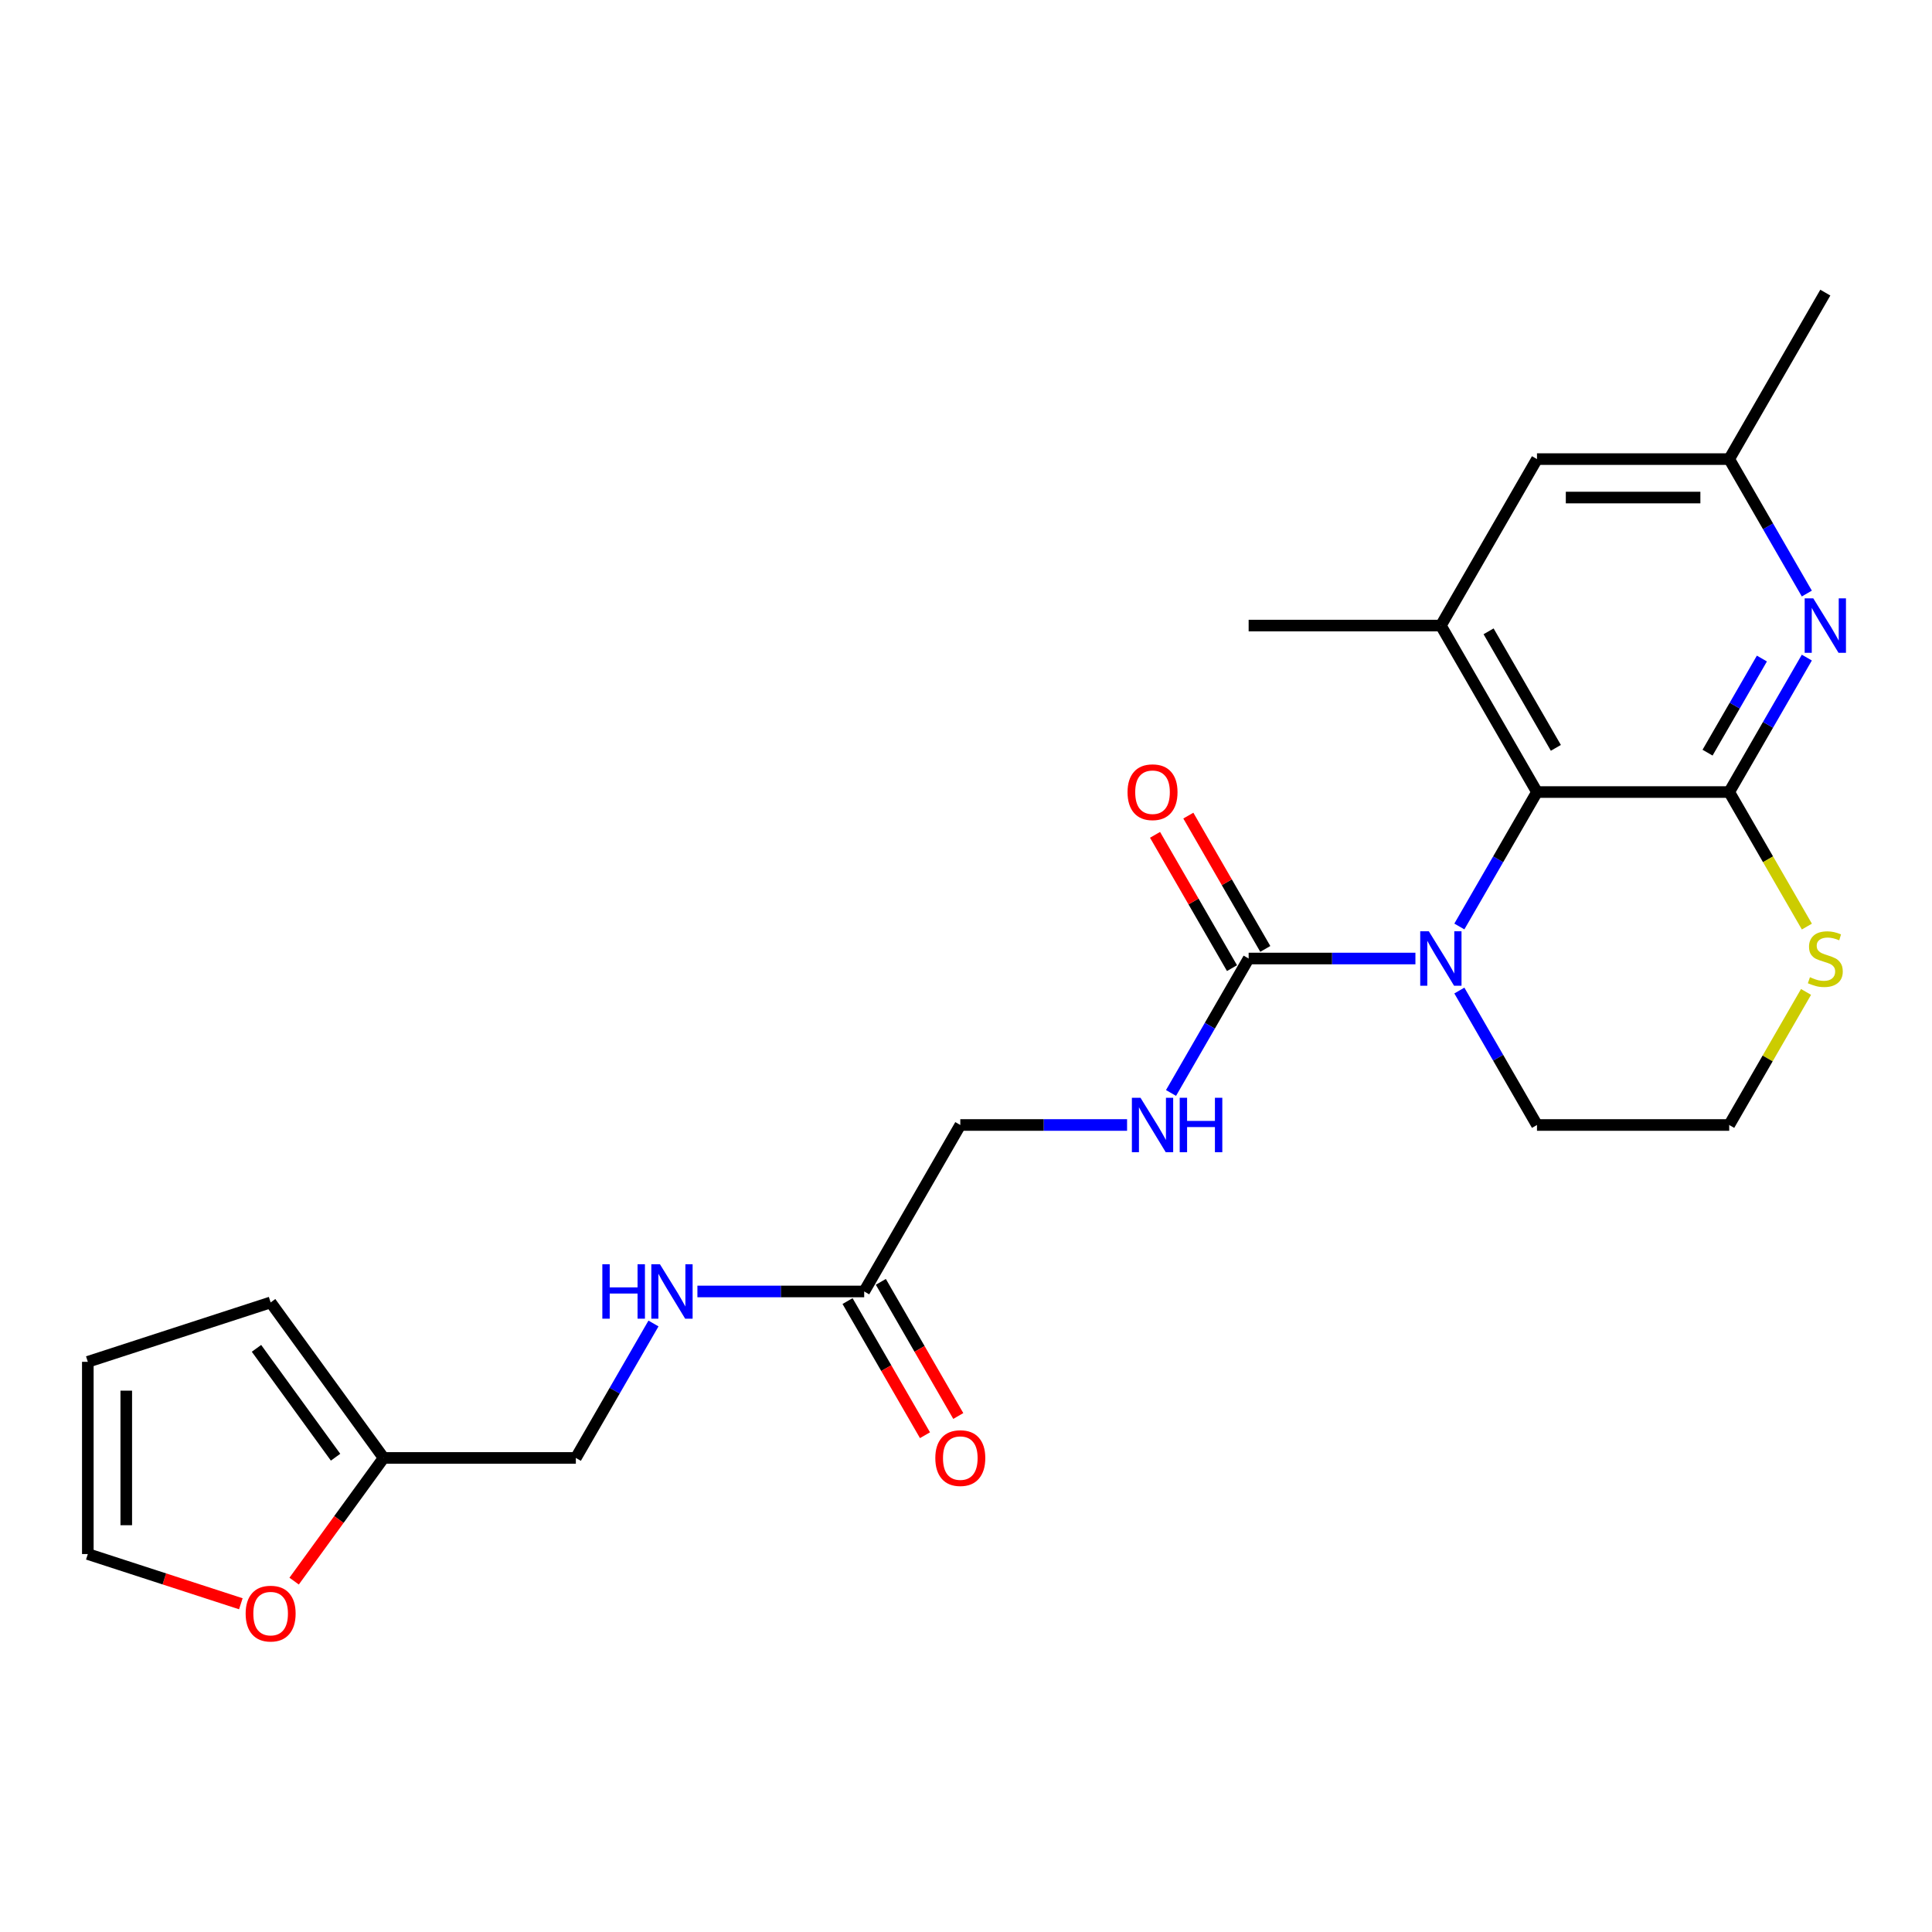 <?xml version='1.0' encoding='iso-8859-1'?>
<svg version='1.1' baseProfile='full'
              xmlns='http://www.w3.org/2000/svg'
                      xmlns:rdkit='http://www.rdkit.org/xml'
                      xmlns:xlink='http://www.w3.org/1999/xlink'
                  xml:space='preserve'
width='1000px' height='1000px' viewBox='0 0 1000 1000'>
<!-- END OF HEADER -->
<rect style='opacity:1.0;fill:#FFFFFF;stroke:none' width='1000' height='1000' x='0' y='0'> </rect>
<path class='bond-1' d='M 755.361,479.552 L 775.45,444.757' style='fill:none;fill-rule:evenodd;stroke:#0000FF;stroke-width:6px;stroke-linecap:butt;stroke-linejoin:miter;stroke-opacity:1' />
<path class='bond-1' d='M 775.45,444.757 L 795.539,409.962' style='fill:none;fill-rule:evenodd;stroke:#000000;stroke-width:6px;stroke-linecap:butt;stroke-linejoin:miter;stroke-opacity:1' />
<path class='bond-2' d='M 732.618,496.128 L 689.456,496.128' style='fill:none;fill-rule:evenodd;stroke:#0000FF;stroke-width:6px;stroke-linecap:butt;stroke-linejoin:miter;stroke-opacity:1' />
<path class='bond-2' d='M 689.456,496.128 L 646.295,496.128' style='fill:none;fill-rule:evenodd;stroke:#000000;stroke-width:6px;stroke-linecap:butt;stroke-linejoin:miter;stroke-opacity:1' />
<path class='bond-20' d='M 755.361,512.704 L 775.45,547.499' style='fill:none;fill-rule:evenodd;stroke:#0000FF;stroke-width:6px;stroke-linecap:butt;stroke-linejoin:miter;stroke-opacity:1' />
<path class='bond-20' d='M 775.45,547.499 L 795.539,582.294' style='fill:none;fill-rule:evenodd;stroke:#000000;stroke-width:6px;stroke-linecap:butt;stroke-linejoin:miter;stroke-opacity:1' />
<path class='bond-0' d='M 895.035,409.962 L 795.539,409.962' style='fill:none;fill-rule:evenodd;stroke:#000000;stroke-width:6px;stroke-linecap:butt;stroke-linejoin:miter;stroke-opacity:1' />
<path class='bond-3' d='M 895.035,409.962 L 915.124,375.167' style='fill:none;fill-rule:evenodd;stroke:#000000;stroke-width:6px;stroke-linecap:butt;stroke-linejoin:miter;stroke-opacity:1' />
<path class='bond-3' d='M 915.124,375.167 L 935.213,340.372' style='fill:none;fill-rule:evenodd;stroke:#0000FF;stroke-width:6px;stroke-linecap:butt;stroke-linejoin:miter;stroke-opacity:1' />
<path class='bond-3' d='M 883.828,389.574 L 897.891,365.217' style='fill:none;fill-rule:evenodd;stroke:#000000;stroke-width:6px;stroke-linecap:butt;stroke-linejoin:miter;stroke-opacity:1' />
<path class='bond-3' d='M 897.891,365.217 L 911.953,340.861' style='fill:none;fill-rule:evenodd;stroke:#0000FF;stroke-width:6px;stroke-linecap:butt;stroke-linejoin:miter;stroke-opacity:1' />
<path class='bond-24' d='M 895.035,409.962 L 915.135,444.777' style='fill:none;fill-rule:evenodd;stroke:#000000;stroke-width:6px;stroke-linecap:butt;stroke-linejoin:miter;stroke-opacity:1' />
<path class='bond-24' d='M 915.135,444.777 L 935.236,479.591' style='fill:none;fill-rule:evenodd;stroke:#CCCC00;stroke-width:6px;stroke-linecap:butt;stroke-linejoin:miter;stroke-opacity:1' />
<path class='bond-4' d='M 795.539,409.962 L 745.791,323.796' style='fill:none;fill-rule:evenodd;stroke:#000000;stroke-width:6px;stroke-linecap:butt;stroke-linejoin:miter;stroke-opacity:1' />
<path class='bond-4' d='M 805.31,387.087 L 770.486,326.771' style='fill:none;fill-rule:evenodd;stroke:#000000;stroke-width:6px;stroke-linecap:butt;stroke-linejoin:miter;stroke-opacity:1' />
<path class='bond-6' d='M 646.295,496.128 L 626.206,530.923' style='fill:none;fill-rule:evenodd;stroke:#000000;stroke-width:6px;stroke-linecap:butt;stroke-linejoin:miter;stroke-opacity:1' />
<path class='bond-6' d='M 626.206,530.923 L 606.117,565.718' style='fill:none;fill-rule:evenodd;stroke:#0000FF;stroke-width:6px;stroke-linecap:butt;stroke-linejoin:miter;stroke-opacity:1' />
<path class='bond-12' d='M 654.912,491.153 L 634.995,456.656' style='fill:none;fill-rule:evenodd;stroke:#000000;stroke-width:6px;stroke-linecap:butt;stroke-linejoin:miter;stroke-opacity:1' />
<path class='bond-12' d='M 634.995,456.656 L 615.078,422.16' style='fill:none;fill-rule:evenodd;stroke:#FF0000;stroke-width:6px;stroke-linecap:butt;stroke-linejoin:miter;stroke-opacity:1' />
<path class='bond-12' d='M 637.678,501.103 L 617.762,466.606' style='fill:none;fill-rule:evenodd;stroke:#000000;stroke-width:6px;stroke-linecap:butt;stroke-linejoin:miter;stroke-opacity:1' />
<path class='bond-12' d='M 617.762,466.606 L 597.845,432.109' style='fill:none;fill-rule:evenodd;stroke:#FF0000;stroke-width:6px;stroke-linecap:butt;stroke-linejoin:miter;stroke-opacity:1' />
<path class='bond-25' d='M 935.213,307.22 L 915.124,272.425' style='fill:none;fill-rule:evenodd;stroke:#0000FF;stroke-width:6px;stroke-linecap:butt;stroke-linejoin:miter;stroke-opacity:1' />
<path class='bond-25' d='M 915.124,272.425 L 895.035,237.63' style='fill:none;fill-rule:evenodd;stroke:#000000;stroke-width:6px;stroke-linecap:butt;stroke-linejoin:miter;stroke-opacity:1' />
<path class='bond-9' d='M 745.791,323.796 L 795.539,237.63' style='fill:none;fill-rule:evenodd;stroke:#000000;stroke-width:6px;stroke-linecap:butt;stroke-linejoin:miter;stroke-opacity:1' />
<path class='bond-22' d='M 745.791,323.796 L 646.295,323.796' style='fill:none;fill-rule:evenodd;stroke:#000000;stroke-width:6px;stroke-linecap:butt;stroke-linejoin:miter;stroke-opacity:1' />
<path class='bond-5' d='M 934.799,513.42 L 914.917,547.857' style='fill:none;fill-rule:evenodd;stroke:#CCCC00;stroke-width:6px;stroke-linecap:butt;stroke-linejoin:miter;stroke-opacity:1' />
<path class='bond-5' d='M 914.917,547.857 L 895.035,582.294' style='fill:none;fill-rule:evenodd;stroke:#000000;stroke-width:6px;stroke-linecap:butt;stroke-linejoin:miter;stroke-opacity:1' />
<path class='bond-18' d='M 583.374,582.294 L 540.212,582.294' style='fill:none;fill-rule:evenodd;stroke:#0000FF;stroke-width:6px;stroke-linecap:butt;stroke-linejoin:miter;stroke-opacity:1' />
<path class='bond-18' d='M 540.212,582.294 L 497.051,582.294' style='fill:none;fill-rule:evenodd;stroke:#000000;stroke-width:6px;stroke-linecap:butt;stroke-linejoin:miter;stroke-opacity:1' />
<path class='bond-7' d='M 447.303,668.46 L 497.051,582.294' style='fill:none;fill-rule:evenodd;stroke:#000000;stroke-width:6px;stroke-linecap:butt;stroke-linejoin:miter;stroke-opacity:1' />
<path class='bond-13' d='M 447.303,668.46 L 404.142,668.46' style='fill:none;fill-rule:evenodd;stroke:#000000;stroke-width:6px;stroke-linecap:butt;stroke-linejoin:miter;stroke-opacity:1' />
<path class='bond-13' d='M 404.142,668.46 L 360.98,668.46' style='fill:none;fill-rule:evenodd;stroke:#0000FF;stroke-width:6px;stroke-linecap:butt;stroke-linejoin:miter;stroke-opacity:1' />
<path class='bond-17' d='M 438.686,673.435 L 458.729,708.15' style='fill:none;fill-rule:evenodd;stroke:#000000;stroke-width:6px;stroke-linecap:butt;stroke-linejoin:miter;stroke-opacity:1' />
<path class='bond-17' d='M 458.729,708.15 L 478.772,742.865' style='fill:none;fill-rule:evenodd;stroke:#FF0000;stroke-width:6px;stroke-linecap:butt;stroke-linejoin:miter;stroke-opacity:1' />
<path class='bond-17' d='M 455.92,663.485 L 475.963,698.2' style='fill:none;fill-rule:evenodd;stroke:#000000;stroke-width:6px;stroke-linecap:butt;stroke-linejoin:miter;stroke-opacity:1' />
<path class='bond-17' d='M 475.963,698.2 L 496.006,732.916' style='fill:none;fill-rule:evenodd;stroke:#FF0000;stroke-width:6px;stroke-linecap:butt;stroke-linejoin:miter;stroke-opacity:1' />
<path class='bond-8' d='M 198.563,754.626 L 298.059,754.626' style='fill:none;fill-rule:evenodd;stroke:#000000;stroke-width:6px;stroke-linecap:butt;stroke-linejoin:miter;stroke-opacity:1' />
<path class='bond-11' d='M 198.563,754.626 L 175.401,786.505' style='fill:none;fill-rule:evenodd;stroke:#000000;stroke-width:6px;stroke-linecap:butt;stroke-linejoin:miter;stroke-opacity:1' />
<path class='bond-11' d='M 175.401,786.505 L 152.24,818.385' style='fill:none;fill-rule:evenodd;stroke:#FF0000;stroke-width:6px;stroke-linecap:butt;stroke-linejoin:miter;stroke-opacity:1' />
<path class='bond-14' d='M 198.563,754.626 L 140.081,674.132' style='fill:none;fill-rule:evenodd;stroke:#000000;stroke-width:6px;stroke-linecap:butt;stroke-linejoin:miter;stroke-opacity:1' />
<path class='bond-14' d='M 173.692,754.248 L 132.754,697.902' style='fill:none;fill-rule:evenodd;stroke:#000000;stroke-width:6px;stroke-linecap:butt;stroke-linejoin:miter;stroke-opacity:1' />
<path class='bond-10' d='M 795.539,237.63 L 895.035,237.63' style='fill:none;fill-rule:evenodd;stroke:#000000;stroke-width:6px;stroke-linecap:butt;stroke-linejoin:miter;stroke-opacity:1' />
<path class='bond-10' d='M 810.463,257.529 L 880.111,257.529' style='fill:none;fill-rule:evenodd;stroke:#000000;stroke-width:6px;stroke-linecap:butt;stroke-linejoin:miter;stroke-opacity:1' />
<path class='bond-23' d='M 895.035,237.63 L 944.783,151.464' style='fill:none;fill-rule:evenodd;stroke:#000000;stroke-width:6px;stroke-linecap:butt;stroke-linejoin:miter;stroke-opacity:1' />
<path class='bond-15' d='M 124.659,830.109 L 85.057,817.241' style='fill:none;fill-rule:evenodd;stroke:#FF0000;stroke-width:6px;stroke-linecap:butt;stroke-linejoin:miter;stroke-opacity:1' />
<path class='bond-15' d='M 85.057,817.241 L 45.455,804.374' style='fill:none;fill-rule:evenodd;stroke:#000000;stroke-width:6px;stroke-linecap:butt;stroke-linejoin:miter;stroke-opacity:1' />
<path class='bond-19' d='M 338.237,685.036 L 318.148,719.831' style='fill:none;fill-rule:evenodd;stroke:#0000FF;stroke-width:6px;stroke-linecap:butt;stroke-linejoin:miter;stroke-opacity:1' />
<path class='bond-19' d='M 318.148,719.831 L 298.059,754.626' style='fill:none;fill-rule:evenodd;stroke:#000000;stroke-width:6px;stroke-linecap:butt;stroke-linejoin:miter;stroke-opacity:1' />
<path class='bond-16' d='M 140.081,674.132 L 45.455,704.878' style='fill:none;fill-rule:evenodd;stroke:#000000;stroke-width:6px;stroke-linecap:butt;stroke-linejoin:miter;stroke-opacity:1' />
<path class='bond-26' d='M 45.455,804.374 L 45.455,704.878' style='fill:none;fill-rule:evenodd;stroke:#000000;stroke-width:6px;stroke-linecap:butt;stroke-linejoin:miter;stroke-opacity:1' />
<path class='bond-26' d='M 65.354,789.449 L 65.354,719.802' style='fill:none;fill-rule:evenodd;stroke:#000000;stroke-width:6px;stroke-linecap:butt;stroke-linejoin:miter;stroke-opacity:1' />
<path class='bond-21' d='M 795.539,582.294 L 895.035,582.294' style='fill:none;fill-rule:evenodd;stroke:#000000;stroke-width:6px;stroke-linecap:butt;stroke-linejoin:miter;stroke-opacity:1' />
<path  class='atom-0' d='M 739.563 482.039
L 748.796 496.963
Q 749.711 498.436, 751.184 501.103
Q 752.656 503.769, 752.736 503.928
L 752.736 482.039
L 756.477 482.039
L 756.477 510.216
L 752.616 510.216
L 742.707 493.899
Q 741.552 491.989, 740.319 489.8
Q 739.125 487.611, 738.767 486.934
L 738.767 510.216
L 735.105 510.216
L 735.105 482.039
L 739.563 482.039
' fill='#0000FF'/>
<path  class='atom-4' d='M 938.554 309.707
L 947.788 324.631
Q 948.703 326.104, 950.176 328.77
Q 951.648 331.437, 951.728 331.596
L 951.728 309.707
L 955.469 309.707
L 955.469 337.884
L 951.608 337.884
L 941.699 321.567
Q 940.544 319.657, 939.311 317.468
Q 938.117 315.279, 937.759 314.602
L 937.759 337.884
L 934.097 337.884
L 934.097 309.707
L 938.554 309.707
' fill='#0000FF'/>
<path  class='atom-6' d='M 936.823 505.799
Q 937.142 505.918, 938.455 506.475
Q 939.768 507.032, 941.201 507.391
Q 942.674 507.709, 944.106 507.709
Q 946.773 507.709, 948.325 506.436
Q 949.877 505.122, 949.877 502.854
Q 949.877 501.302, 949.081 500.346
Q 948.325 499.391, 947.131 498.874
Q 945.937 498.356, 943.947 497.759
Q 941.44 497.003, 939.928 496.287
Q 938.455 495.571, 937.38 494.058
Q 936.346 492.546, 936.346 489.999
Q 936.346 486.457, 938.734 484.268
Q 941.161 482.079, 945.937 482.079
Q 949.201 482.079, 952.902 483.631
L 951.986 486.696
Q 948.604 485.303, 946.056 485.303
Q 943.31 485.303, 941.798 486.457
Q 940.286 487.571, 940.326 489.521
Q 940.326 491.034, 941.082 491.949
Q 941.878 492.864, 942.992 493.382
Q 944.146 493.899, 946.056 494.496
Q 948.604 495.292, 950.116 496.088
Q 951.628 496.884, 952.703 498.516
Q 953.817 500.108, 953.817 502.854
Q 953.817 506.754, 951.19 508.863
Q 948.604 510.933, 944.266 510.933
Q 941.758 510.933, 939.848 510.376
Q 937.977 509.858, 935.749 508.943
L 936.823 505.799
' fill='#CCCC00'/>
<path  class='atom-7' d='M 590.319 568.205
L 599.552 583.13
Q 600.467 584.602, 601.94 587.269
Q 603.412 589.935, 603.492 590.094
L 603.492 568.205
L 607.233 568.205
L 607.233 596.382
L 603.372 596.382
L 593.463 580.065
Q 592.308 578.155, 591.075 575.966
Q 589.881 573.777, 589.523 573.1
L 589.523 596.382
L 585.861 596.382
L 585.861 568.205
L 590.319 568.205
' fill='#0000FF'/>
<path  class='atom-7' d='M 610.616 568.205
L 614.436 568.205
L 614.436 580.184
L 628.843 580.184
L 628.843 568.205
L 632.664 568.205
L 632.664 596.382
L 628.843 596.382
L 628.843 583.368
L 614.436 583.368
L 614.436 596.382
L 610.616 596.382
L 610.616 568.205
' fill='#0000FF'/>
<path  class='atom-12' d='M 127.146 835.199
Q 127.146 828.434, 130.489 824.653
Q 133.832 820.872, 140.081 820.872
Q 146.329 820.872, 149.672 824.653
Q 153.015 828.434, 153.015 835.199
Q 153.015 842.045, 149.632 845.945
Q 146.25 849.805, 140.081 849.805
Q 133.872 849.805, 130.489 845.945
Q 127.146 842.085, 127.146 835.199
M 140.081 846.622
Q 144.379 846.622, 146.687 843.756
Q 149.035 840.851, 149.035 835.199
Q 149.035 829.667, 146.687 826.882
Q 144.379 824.056, 140.081 824.056
Q 135.783 824.056, 133.435 826.842
Q 131.126 829.628, 131.126 835.199
Q 131.126 840.891, 133.435 843.756
Q 135.783 846.622, 140.081 846.622
' fill='#FF0000'/>
<path  class='atom-13' d='M 583.613 410.041
Q 583.613 403.276, 586.956 399.495
Q 590.299 395.714, 596.547 395.714
Q 602.795 395.714, 606.138 399.495
Q 609.481 403.276, 609.481 410.041
Q 609.481 416.887, 606.099 420.787
Q 602.716 424.647, 596.547 424.647
Q 590.338 424.647, 586.956 420.787
Q 583.613 416.926, 583.613 410.041
M 596.547 421.463
Q 600.845 421.463, 603.154 418.598
Q 605.502 415.693, 605.502 410.041
Q 605.502 404.509, 603.154 401.723
Q 600.845 398.898, 596.547 398.898
Q 592.249 398.898, 589.901 401.684
Q 587.592 404.47, 587.592 410.041
Q 587.592 415.732, 589.901 418.598
Q 592.249 421.463, 596.547 421.463
' fill='#FF0000'/>
<path  class='atom-14' d='M 311.77 654.371
L 315.59 654.371
L 315.59 666.35
L 329.997 666.35
L 329.997 654.371
L 333.818 654.371
L 333.818 682.548
L 329.997 682.548
L 329.997 669.534
L 315.59 669.534
L 315.59 682.548
L 311.77 682.548
L 311.77 654.371
' fill='#0000FF'/>
<path  class='atom-14' d='M 341.579 654.371
L 350.812 669.296
Q 351.727 670.768, 353.2 673.435
Q 354.672 676.101, 354.752 676.26
L 354.752 654.371
L 358.493 654.371
L 358.493 682.548
L 354.632 682.548
L 344.723 666.231
Q 343.569 664.321, 342.335 662.132
Q 341.141 659.943, 340.783 659.266
L 340.783 682.548
L 337.121 682.548
L 337.121 654.371
L 341.579 654.371
' fill='#0000FF'/>
<path  class='atom-18' d='M 484.117 754.705
Q 484.117 747.94, 487.46 744.159
Q 490.803 740.378, 497.051 740.378
Q 503.299 740.378, 506.642 744.159
Q 509.986 747.94, 509.986 754.705
Q 509.986 761.551, 506.603 765.451
Q 503.22 769.311, 497.051 769.311
Q 490.842 769.311, 487.46 765.451
Q 484.117 761.591, 484.117 754.705
M 497.051 766.128
Q 501.349 766.128, 503.658 763.262
Q 506.006 760.357, 506.006 754.705
Q 506.006 749.173, 503.658 746.388
Q 501.349 743.562, 497.051 743.562
Q 492.753 743.562, 490.405 746.348
Q 488.096 749.134, 488.096 754.705
Q 488.096 760.397, 490.405 763.262
Q 492.753 766.128, 497.051 766.128
' fill='#FF0000'/>
</svg>
